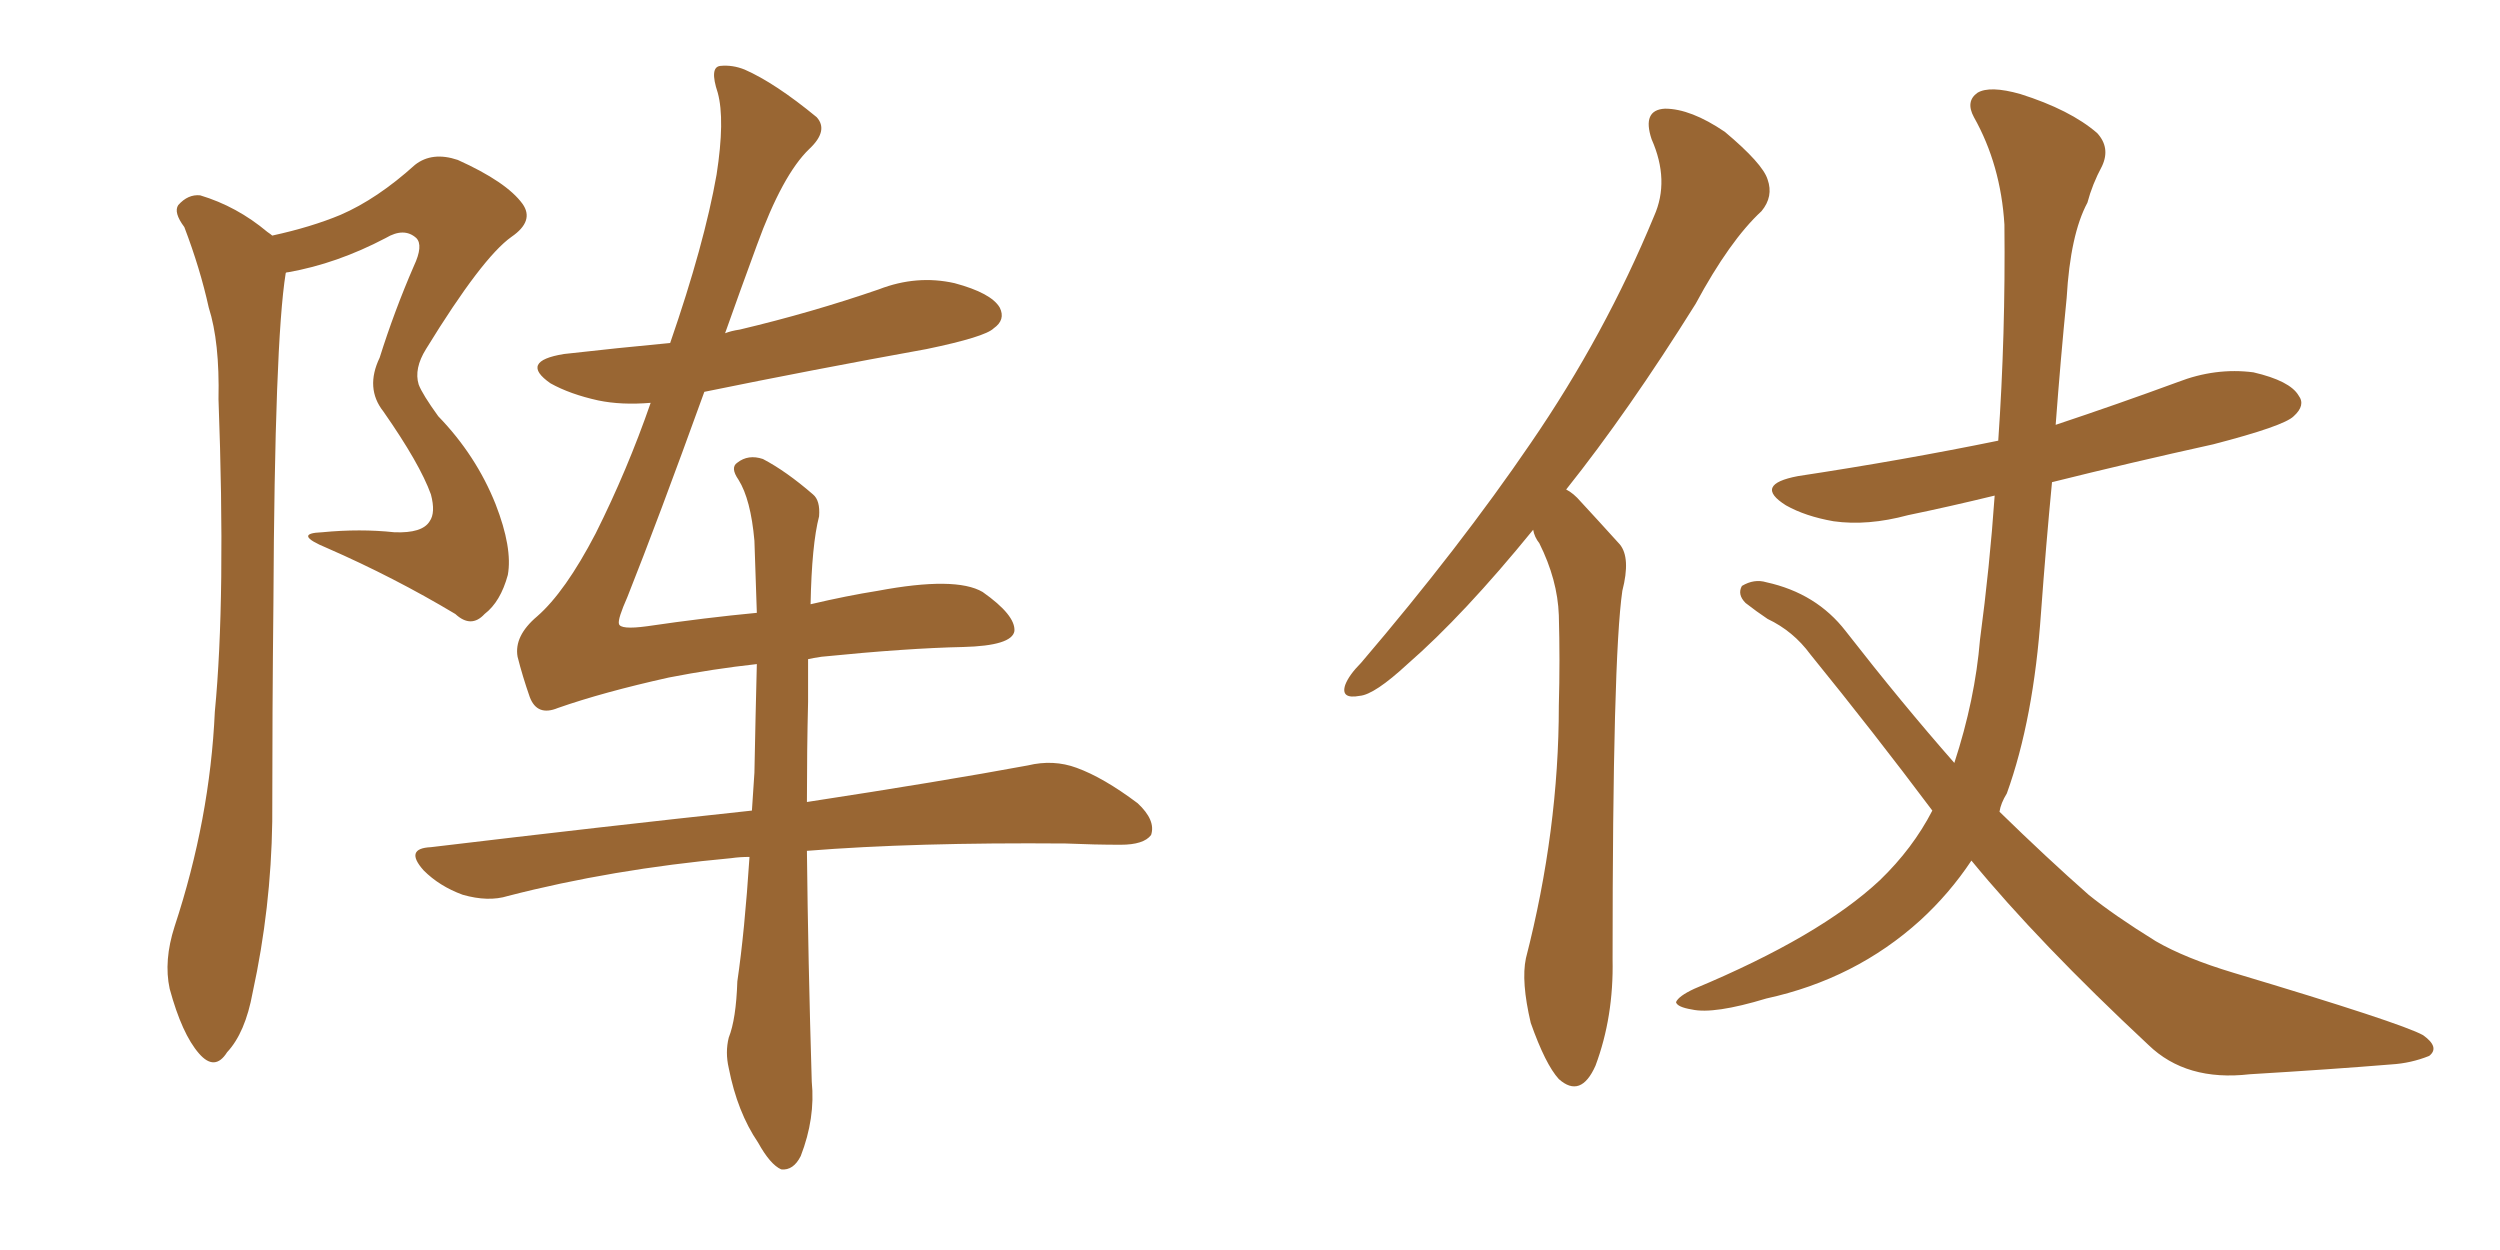 <svg xmlns="http://www.w3.org/2000/svg" xmlns:xlink="http://www.w3.org/1999/xlink" width="300" height="150"><path fill="#996633" padding="10" d="M32.67 28.27L32.67 28.27Q37.35 27.25 40.87 25.78L40.87 25.78Q45.26 23.88 49.80 19.78L49.80 19.78Q51.86 18.16 54.93 19.19L54.93 19.19Q60.79 21.83 62.70 24.46L62.70 24.46Q64.16 26.51 61.38 28.42L61.38 28.42Q57.86 30.91 51.12 41.89L51.12 41.89Q49.66 44.24 50.24 46.14L50.24 46.14Q50.68 47.31 52.59 49.95L52.59 49.95Q57.13 54.64 59.47 60.50L59.47 60.50Q61.52 65.77 60.94 68.99L60.94 68.99Q60.06 72.22 58.15 73.68L58.15 73.68Q56.54 75.44 54.64 73.68L54.64 73.68Q47.31 69.29 39.26 65.77L39.26 65.77Q35.01 64.01 38.67 63.87L38.67 63.87Q43.21 63.43 47.31 63.87L47.31 63.87Q50.68 64.01 51.56 62.55L51.56 62.55Q52.29 61.52 51.71 59.33L51.71 59.33Q50.39 55.66 46.00 49.37L46.00 49.37Q43.80 46.58 45.56 42.92L45.56 42.92Q47.31 37.35 49.66 31.93L49.66 31.93Q50.83 29.44 49.95 28.56L49.95 28.56Q48.49 27.25 46.29 28.56L46.29 28.56Q40.43 31.64 34.57 32.67L34.57 32.67Q34.28 32.67 34.28 32.81L34.28 32.81Q32.96 41.02 32.81 72.36L32.81 72.36Q32.67 85.25 32.67 98.58L32.67 98.58Q32.52 108.98 30.32 119.09L30.32 119.09Q29.44 123.93 27.25 126.27L27.25 126.27Q25.78 128.61 23.88 126.42L23.88 126.42Q21.83 124.07 20.36 118.65L20.36 118.65Q19.63 115.28 20.95 111.18L20.95 111.18Q25.20 98.29 25.78 85.40L25.78 85.40Q27.10 71.78 26.22 47.90L26.22 47.90Q26.37 41.02 25.05 36.91L25.05 36.91Q24.02 32.23 22.12 27.25L22.12 27.25Q20.80 25.49 21.39 24.61L21.39 24.61Q22.56 23.29 24.02 23.44L24.02 23.44Q28.42 24.76 32.08 27.83L32.08 27.83Q32.52 28.13 32.67 28.27ZM96.97 79.10L96.97 79.10L96.97 79.10Q96.97 81.45 96.97 84.23L96.97 84.23Q96.83 89.94 96.83 96.24L96.83 96.24Q113.09 93.75 123.34 91.85L123.34 91.85Q126.42 91.11 129.20 92.14L129.20 92.14Q132.42 93.31 136.52 96.39L136.52 96.39Q138.72 98.44 138.13 100.20L138.13 100.20Q137.26 101.37 134.47 101.37L134.47 101.37Q131.40 101.37 127.88 101.22L127.88 101.22Q109.72 101.07 96.83 102.10L96.83 102.10Q96.97 115.14 97.41 129.79L97.41 129.79Q97.85 134.18 96.09 138.72L96.09 138.72Q95.21 140.48 93.75 140.33L93.75 140.33Q92.43 139.75 90.97 137.11L90.97 137.11Q88.48 133.45 87.45 128.17L87.45 128.17Q87.01 126.27 87.45 124.51L87.45 124.51Q88.33 122.31 88.48 117.77L88.48 117.77Q89.36 111.77 89.94 102.83L89.94 102.83Q88.77 102.83 87.74 102.98L87.74 102.98Q73.39 104.30 60.94 107.52L60.94 107.52Q58.59 108.25 55.52 107.37L55.52 107.37Q52.73 106.35 50.83 104.44L50.83 104.44Q48.49 101.81 51.71 101.66L51.71 101.66Q72.51 99.17 90.23 97.27L90.23 97.27Q90.38 95.07 90.53 92.72L90.53 92.72Q90.67 85.55 90.82 79.69L90.82 79.69Q85.55 80.27 80.27 81.30L80.27 81.30Q72.36 83.06 66.94 84.96L66.94 84.96Q64.45 85.99 63.57 83.64L63.57 83.64Q62.70 81.15 62.11 78.81L62.11 78.81Q61.67 76.32 64.45 73.97L64.45 73.97Q67.82 71.04 71.48 64.01L71.48 64.01Q75.29 56.40 78.08 48.34L78.08 48.34Q74.56 48.63 71.78 48.05L71.78 48.05Q68.41 47.31 66.06 46.00L66.06 46.00Q62.26 43.36 67.68 42.48L67.68 42.48Q74.12 41.75 80.42 41.16L80.42 41.16Q84.52 29.30 85.99 20.95L85.99 20.95Q87.01 14.36 86.13 11.13L86.13 11.13Q85.11 8.06 86.43 7.91L86.43 7.91Q87.89 7.76 89.36 8.35L89.36 8.35Q93.02 9.96 98.00 14.06L98.00 14.06Q99.46 15.67 97.12 17.87L97.12 17.87Q93.90 20.95 90.82 29.44L90.82 29.44Q88.77 35.01 87.01 39.99L87.01 39.99Q87.74 39.70 88.77 39.55L88.77 39.55Q97.41 37.50 105.47 34.72L105.47 34.72Q110.01 32.96 114.55 33.98L114.55 33.98Q118.95 35.16 119.97 36.91L119.97 36.91Q120.70 38.38 119.24 39.40L119.24 39.40Q118.21 40.43 111.18 41.89L111.18 41.89Q97.41 44.38 84.52 47.02L84.52 47.02Q78.96 62.40 75.29 71.63L75.29 71.63Q74.12 74.27 74.27 74.85L74.27 74.85Q74.41 75.59 77.64 75.15L77.64 75.15Q84.67 74.12 90.82 73.54L90.82 73.54Q90.67 68.55 90.53 64.89L90.53 64.89Q90.09 59.91 88.62 57.57L88.62 57.57Q87.60 56.10 88.48 55.52L88.48 55.52Q89.79 54.49 91.55 55.08L91.55 55.08Q94.34 56.54 97.56 59.33L97.56 59.33Q98.44 60.06 98.29 61.96L98.29 61.96Q97.41 65.33 97.27 72.51L97.27 72.51Q101.66 71.48 105.32 70.90L105.32 70.90Q114.70 69.14 117.92 71.04L117.92 71.04Q121.88 73.83 121.73 75.73L121.73 75.73Q121.44 77.49 115.58 77.64L115.58 77.64Q108.84 77.78 98.58 78.81L98.58 78.81Q97.56 78.96 96.97 79.10ZM183.98 63.57L183.98 63.57Q175.63 73.83 168.90 79.69L168.90 79.69Q164.94 83.35 163.18 83.50L163.18 83.50Q160.84 83.94 161.43 82.18L161.43 82.18Q161.87 81.01 163.33 79.54L163.33 79.54Q175.20 65.63 183.69 53.17L183.69 53.17Q192.63 40.14 198.49 25.93L198.49 25.93Q200.39 21.68 198.19 16.70L198.19 16.70Q197.02 13.18 199.80 13.04L199.80 13.04Q202.88 13.04 206.98 15.82L206.98 15.82Q211.52 19.63 212.11 21.53L212.11 21.53Q212.84 23.58 211.38 25.34L211.38 25.34Q207.57 28.86 203.47 36.47L203.47 36.47Q195.41 49.37 187.94 58.74L187.94 58.74Q188.82 59.18 189.70 60.21L189.70 60.21Q191.60 62.26 194.38 65.33L194.38 65.33Q195.70 66.94 194.68 70.90L194.68 70.90Q193.51 78.96 193.51 115.14L193.51 115.14Q193.65 122.02 191.46 127.88L191.46 127.88Q189.70 131.84 187.06 129.49L187.06 129.49Q185.45 127.73 183.69 122.75L183.69 122.75Q182.52 117.77 183.11 114.99L183.11 114.99Q187.06 99.61 187.06 84.67L187.06 84.67Q187.21 79.25 187.06 73.83L187.06 73.83Q186.91 69.58 184.72 65.19L184.72 65.19Q184.13 64.45 183.98 63.57ZM231.88 97.27L231.88 97.27L231.88 97.27Q224.85 87.89 217.24 78.52L217.24 78.52Q215.19 75.73 212.11 74.27L212.11 74.27Q210.79 73.39 209.47 72.36L209.47 72.36Q208.45 71.34 209.03 70.31L209.03 70.31Q210.50 69.43 211.96 69.87L211.96 69.87Q217.97 71.19 221.48 75.73L221.48 75.73Q228.22 84.38 234.52 91.55L234.52 91.55Q237.01 83.94 237.60 76.76L237.60 76.76Q238.77 67.97 239.36 59.47L239.36 59.47Q233.94 60.79 228.96 61.82L228.96 61.82Q224.12 63.13 220.02 62.55L220.02 62.55Q216.65 61.96 214.31 60.64L214.31 60.64Q210.35 58.15 215.77 57.13L215.77 57.13Q228.37 55.22 239.79 52.88L239.79 52.88Q240.67 40.14 240.53 26.95L240.53 26.95Q240.09 19.78 236.87 14.06L236.87 14.06Q235.84 12.16 237.30 11.13L237.30 11.13Q238.77 10.25 242.43 11.28L242.43 11.28Q248.44 13.18 251.66 15.97L251.66 15.97Q253.27 17.72 252.25 19.92L252.25 19.92Q251.07 22.12 250.49 24.32L250.49 24.32Q248.44 28.13 248.00 35.74L248.00 35.74Q247.27 43.07 246.68 50.98L246.68 50.98Q254.15 48.49 261.33 45.85L261.33 45.85Q265.87 44.09 270.41 44.68L270.41 44.68Q274.80 45.70 275.83 47.46L275.83 47.46Q276.71 48.63 275.24 49.95L275.24 49.95Q274.07 51.12 265.58 53.32L265.58 53.32Q255.62 55.52 246.24 57.86L246.24 57.86Q245.51 65.48 244.92 73.54L244.92 73.54Q244.04 86.28 240.82 95.21L240.82 95.21Q240.09 96.39 239.94 97.41L239.94 97.41Q245.65 102.98 250.63 107.37L250.63 107.37Q253.71 109.86 258.69 112.94L258.69 112.94Q262.21 114.99 268.07 116.75L268.07 116.75Q288.13 122.75 290.77 124.22L290.77 124.22Q292.82 125.68 291.50 126.71L291.50 126.71Q289.31 127.59 286.96 127.73L286.96 127.73Q279.79 128.32 269.97 128.91L269.97 128.91Q262.35 129.79 257.81 125.39L257.81 125.39Q244.63 113.09 236.57 103.27L236.57 103.27Q233.94 107.23 230.42 110.45L230.42 110.45Q222.66 117.48 211.96 119.82L211.96 119.82Q205.66 121.73 203.03 121.14L203.03 121.14Q201.27 120.85 201.12 120.26L201.12 120.26Q201.42 119.53 203.32 118.65L203.32 118.65Q218.41 112.35 225.59 105.62L225.59 105.62Q229.54 101.81 231.88 97.27Z"/></svg>